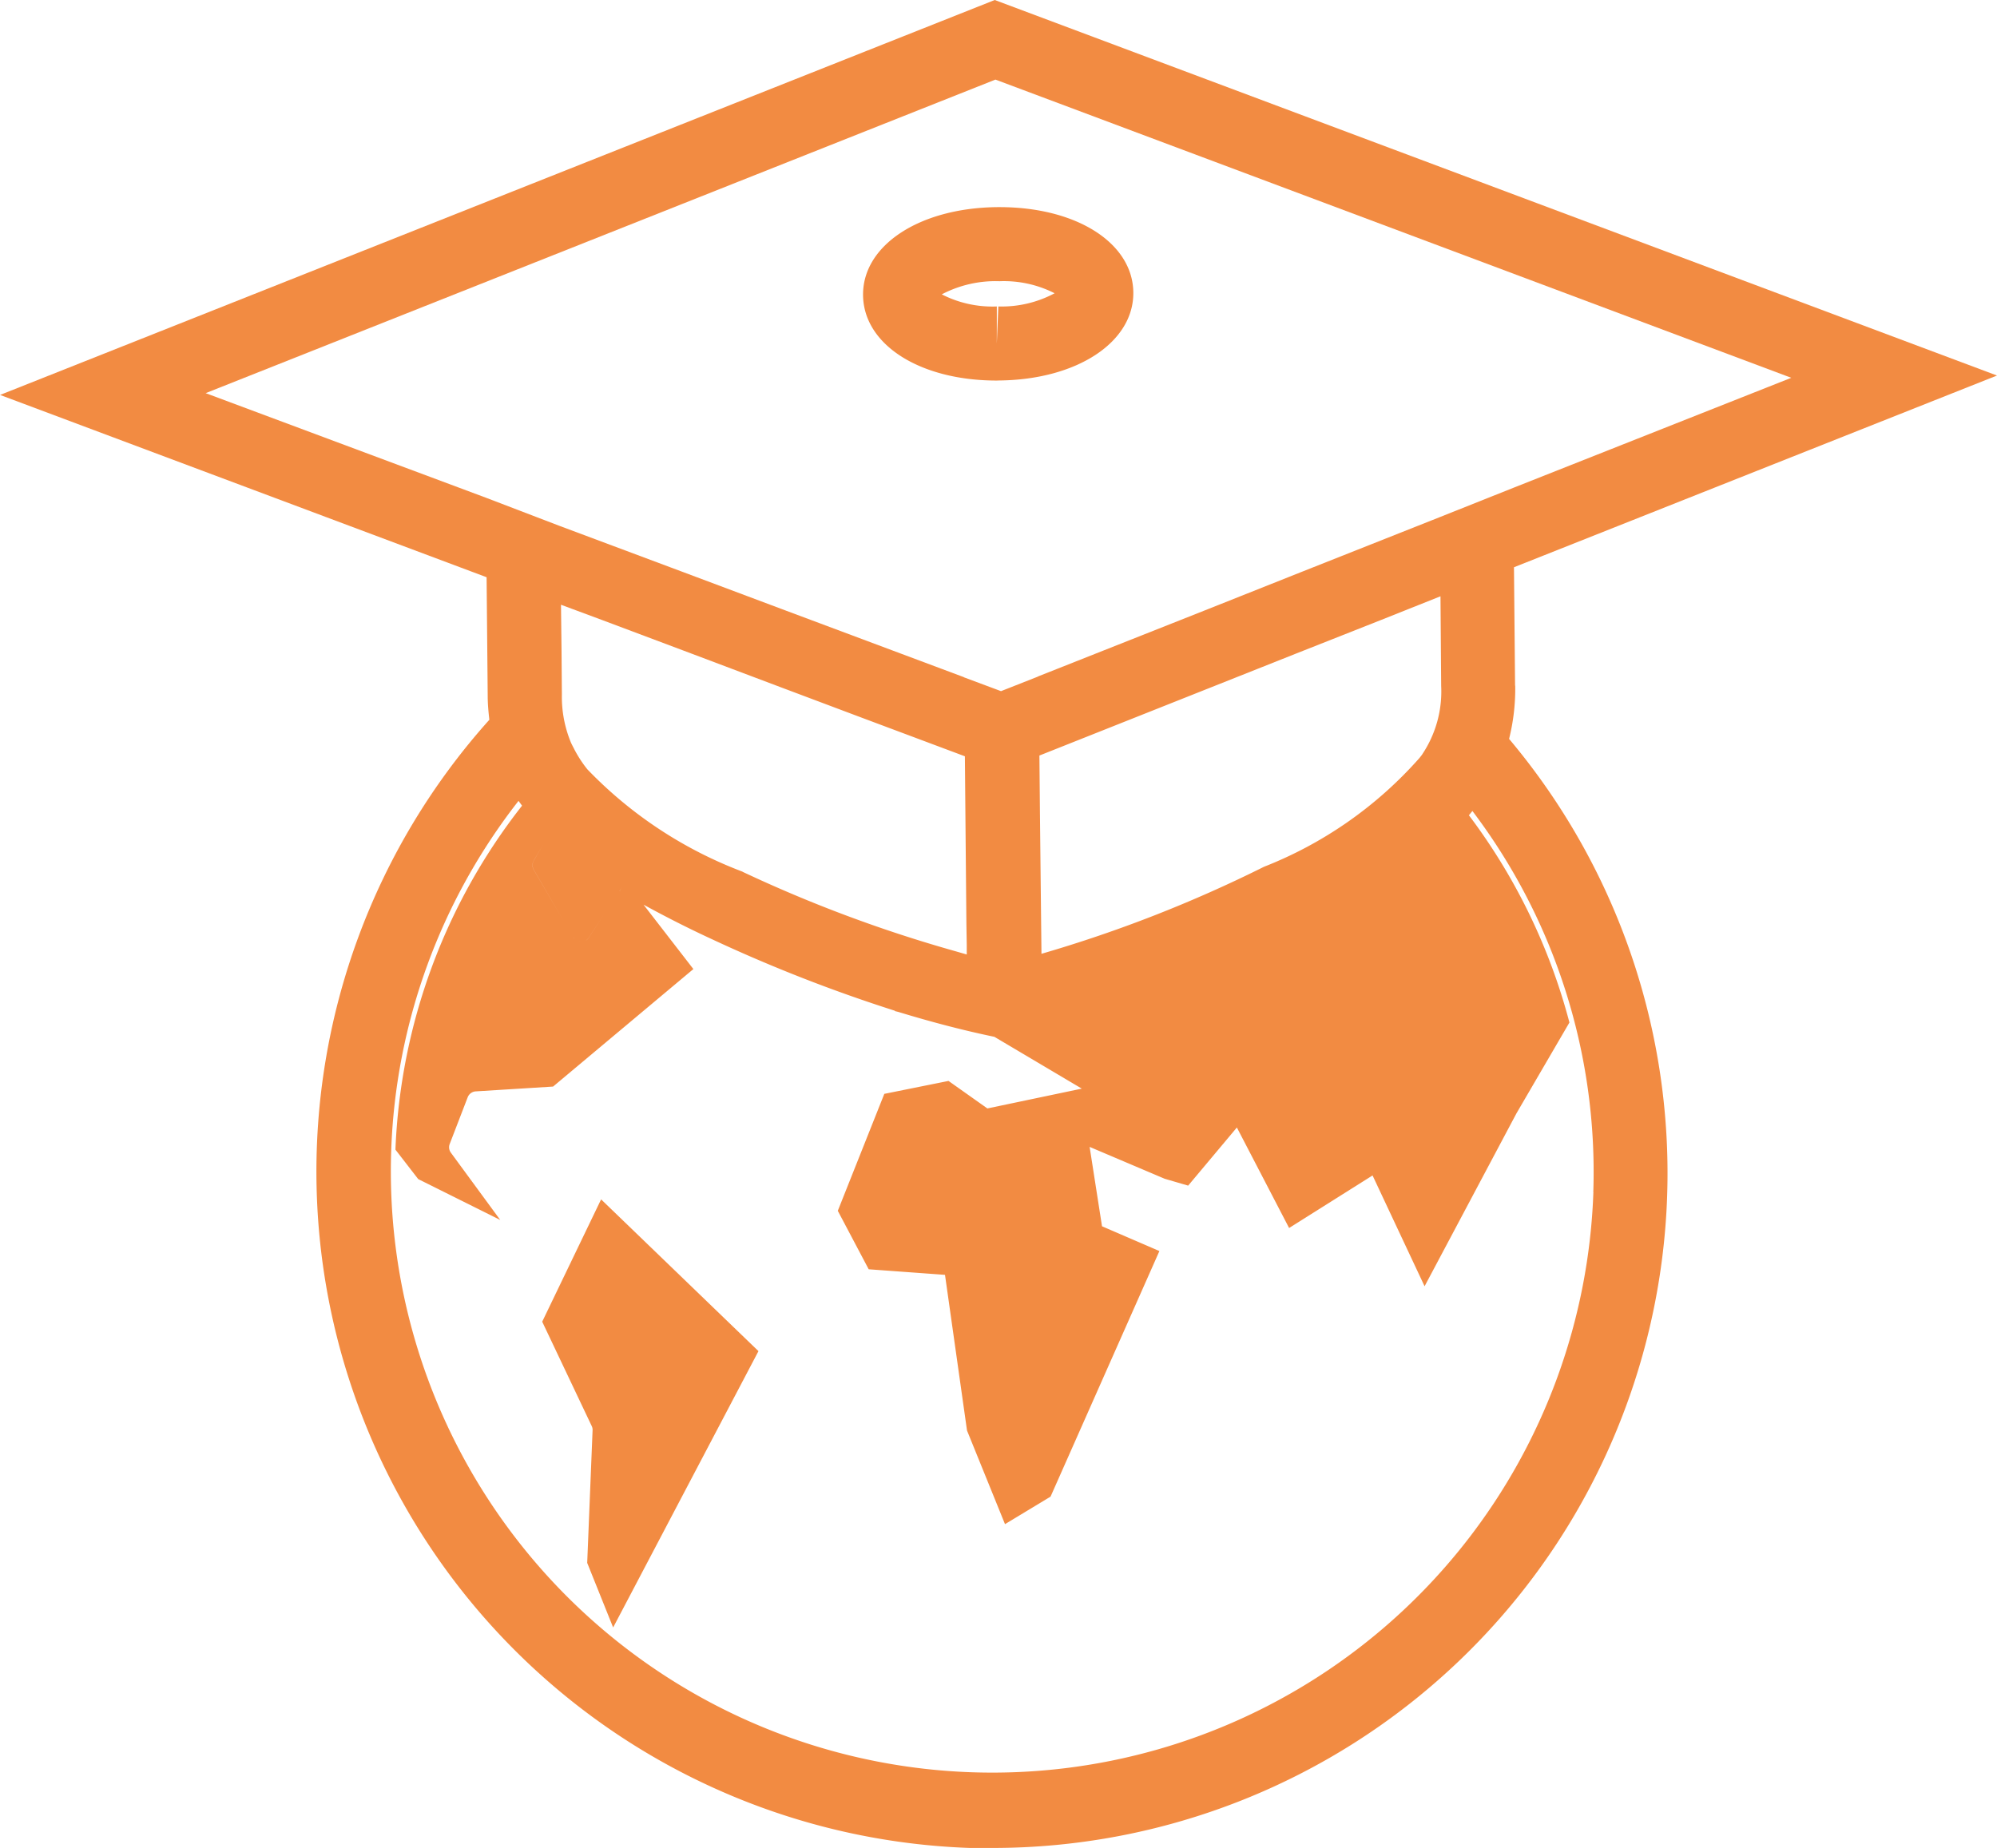 <svg xmlns="http://www.w3.org/2000/svg" width="29.023" height="26.865" viewBox="0 0 29.023 26.865">
  <g id="组_10278" data-name="组 10278" transform="translate(0 0)">
    <path id="路径_16340" data-name="路径 16340" d="M353.749,140.647l.721,1.52a.125.125,0,0,1,.011.062l-.078,1.924.377.939,2.112-4.017-2.287-2.206Z" transform="translate(-345.869 -121.434)" fill="#f28b42"/>
    <path id="路径_16341" data-name="路径 16341" d="M359.684,113.253l-.016-1.722,7.02-2.787-14.566-5.459-14.456,5.741,7.071,2.65.016,1.722c0,.121.011.237.024.35a9.838,9.838,0,0,0,6.985,16.4c.108,0,.215,0,.323,0a9.808,9.808,0,0,0,7.512-16.122,3,3,0,0,0,.089-.775m-14.959-2.731L340.654,109l11.478-4.558,11.566,4.335-4.041,1.6-1.074.428-2.018.8-1.4.557-2.411.955-.008.005-.533.21-.536-.2-.008-.005-2.647-.99-1.448-.543-1.776-.664Zm13.883,2.736a1.641,1.641,0,0,1-.269.985c-.013.022-.029.04-.046.062a5.88,5.88,0,0,1-2.26,1.582,19.333,19.333,0,0,1-3.234,1.265l-.022-2.021-.008-.861,3.724-1.48,1.227-.485.878-.35.008,1.052Zm-10.154,2.7a6.133,6.133,0,0,1-2.255-1.488,1.749,1.749,0,0,1-.2-.312c-.014-.027-.03-.057-.041-.083a1.739,1.739,0,0,1-.129-.692l-.005-.635-.008-.67.592.22,1.262.474,1.326.5,1.181.444,1.509.565.014,1.566.008.877.005.293v.145l-.177-.051a19.922,19.922,0,0,1-3.081-1.151m-3.035-.164.14-.237-.139.237a.134.134,0,0,0,0,.135l.441.757-.442-.757a.132.132,0,0,1,0-.134m.621.009q.117.091.246.181-.129-.09-.246-.181m.409.757-.231.356a.128.128,0,0,1-.049.044.138.138,0,0,0,.049-.045Zm-.343.414h0a.116.116,0,0,1-.032-.01.121.121,0,0,0,.033.01h0m-.089-.042c-.008-.007-.02-.013-.024-.022h0a.112.112,0,0,0,.025.023m14.8,3.683a8.741,8.741,0,1,1-15.621-5.69c.016.024.035.046.051.07a8.647,8.647,0,0,0-1.84,5l.331.428,1.192.594-.718-.979a.132.132,0,0,1-.016-.126l.261-.678a.134.134,0,0,1,.116-.086l1.125-.07,2.039-1.708-.724-.936c-.121-.07-.239-.137-.349-.2h0l.035-.052-.034.052q.166.1.348.2h0c.3.164.624.331.99.5a22.254,22.254,0,0,0,2.663,1.042v.005l.046.011c.482.147.947.269,1.4.363l1.27.753-1.372.288-.565-.4-.933.188-.676,1.7.449.85,1.109.081.32,2.263.552,1.361.662-.4,1.582-3.57-.834-.36-.18-1.154,1.09.463.342.1.708-.845.759,1.461,1.213-.764.756,1.611,1.335-2.513.77-1.321a8.669,8.669,0,0,0-1.461-3.013c.019-.022.035-.043.051-.062a8.694,8.694,0,0,1,1.757,5.535" transform="translate(-337.665 -103.285)" fill="#f28b42"/>
    <path id="路径_16342" data-name="路径 16342" d="M365.209,111.951c-1.119,0-1.937-.522-1.944-1.242s.814-1.268,1.951-1.279h.033c1.12,0,1.937.522,1.944,1.241s-.814,1.268-1.952,1.279Zm-.8-1.253a1.615,1.615,0,0,0,.8.176v.538l.022-.538a1.631,1.631,0,0,0,.818-.192,1.624,1.624,0,0,0-.8-.175,1.681,1.681,0,0,0-.84.191" transform="translate(-350.722 -106.419)" fill="#f28b42"/>
  </g>
</svg>

